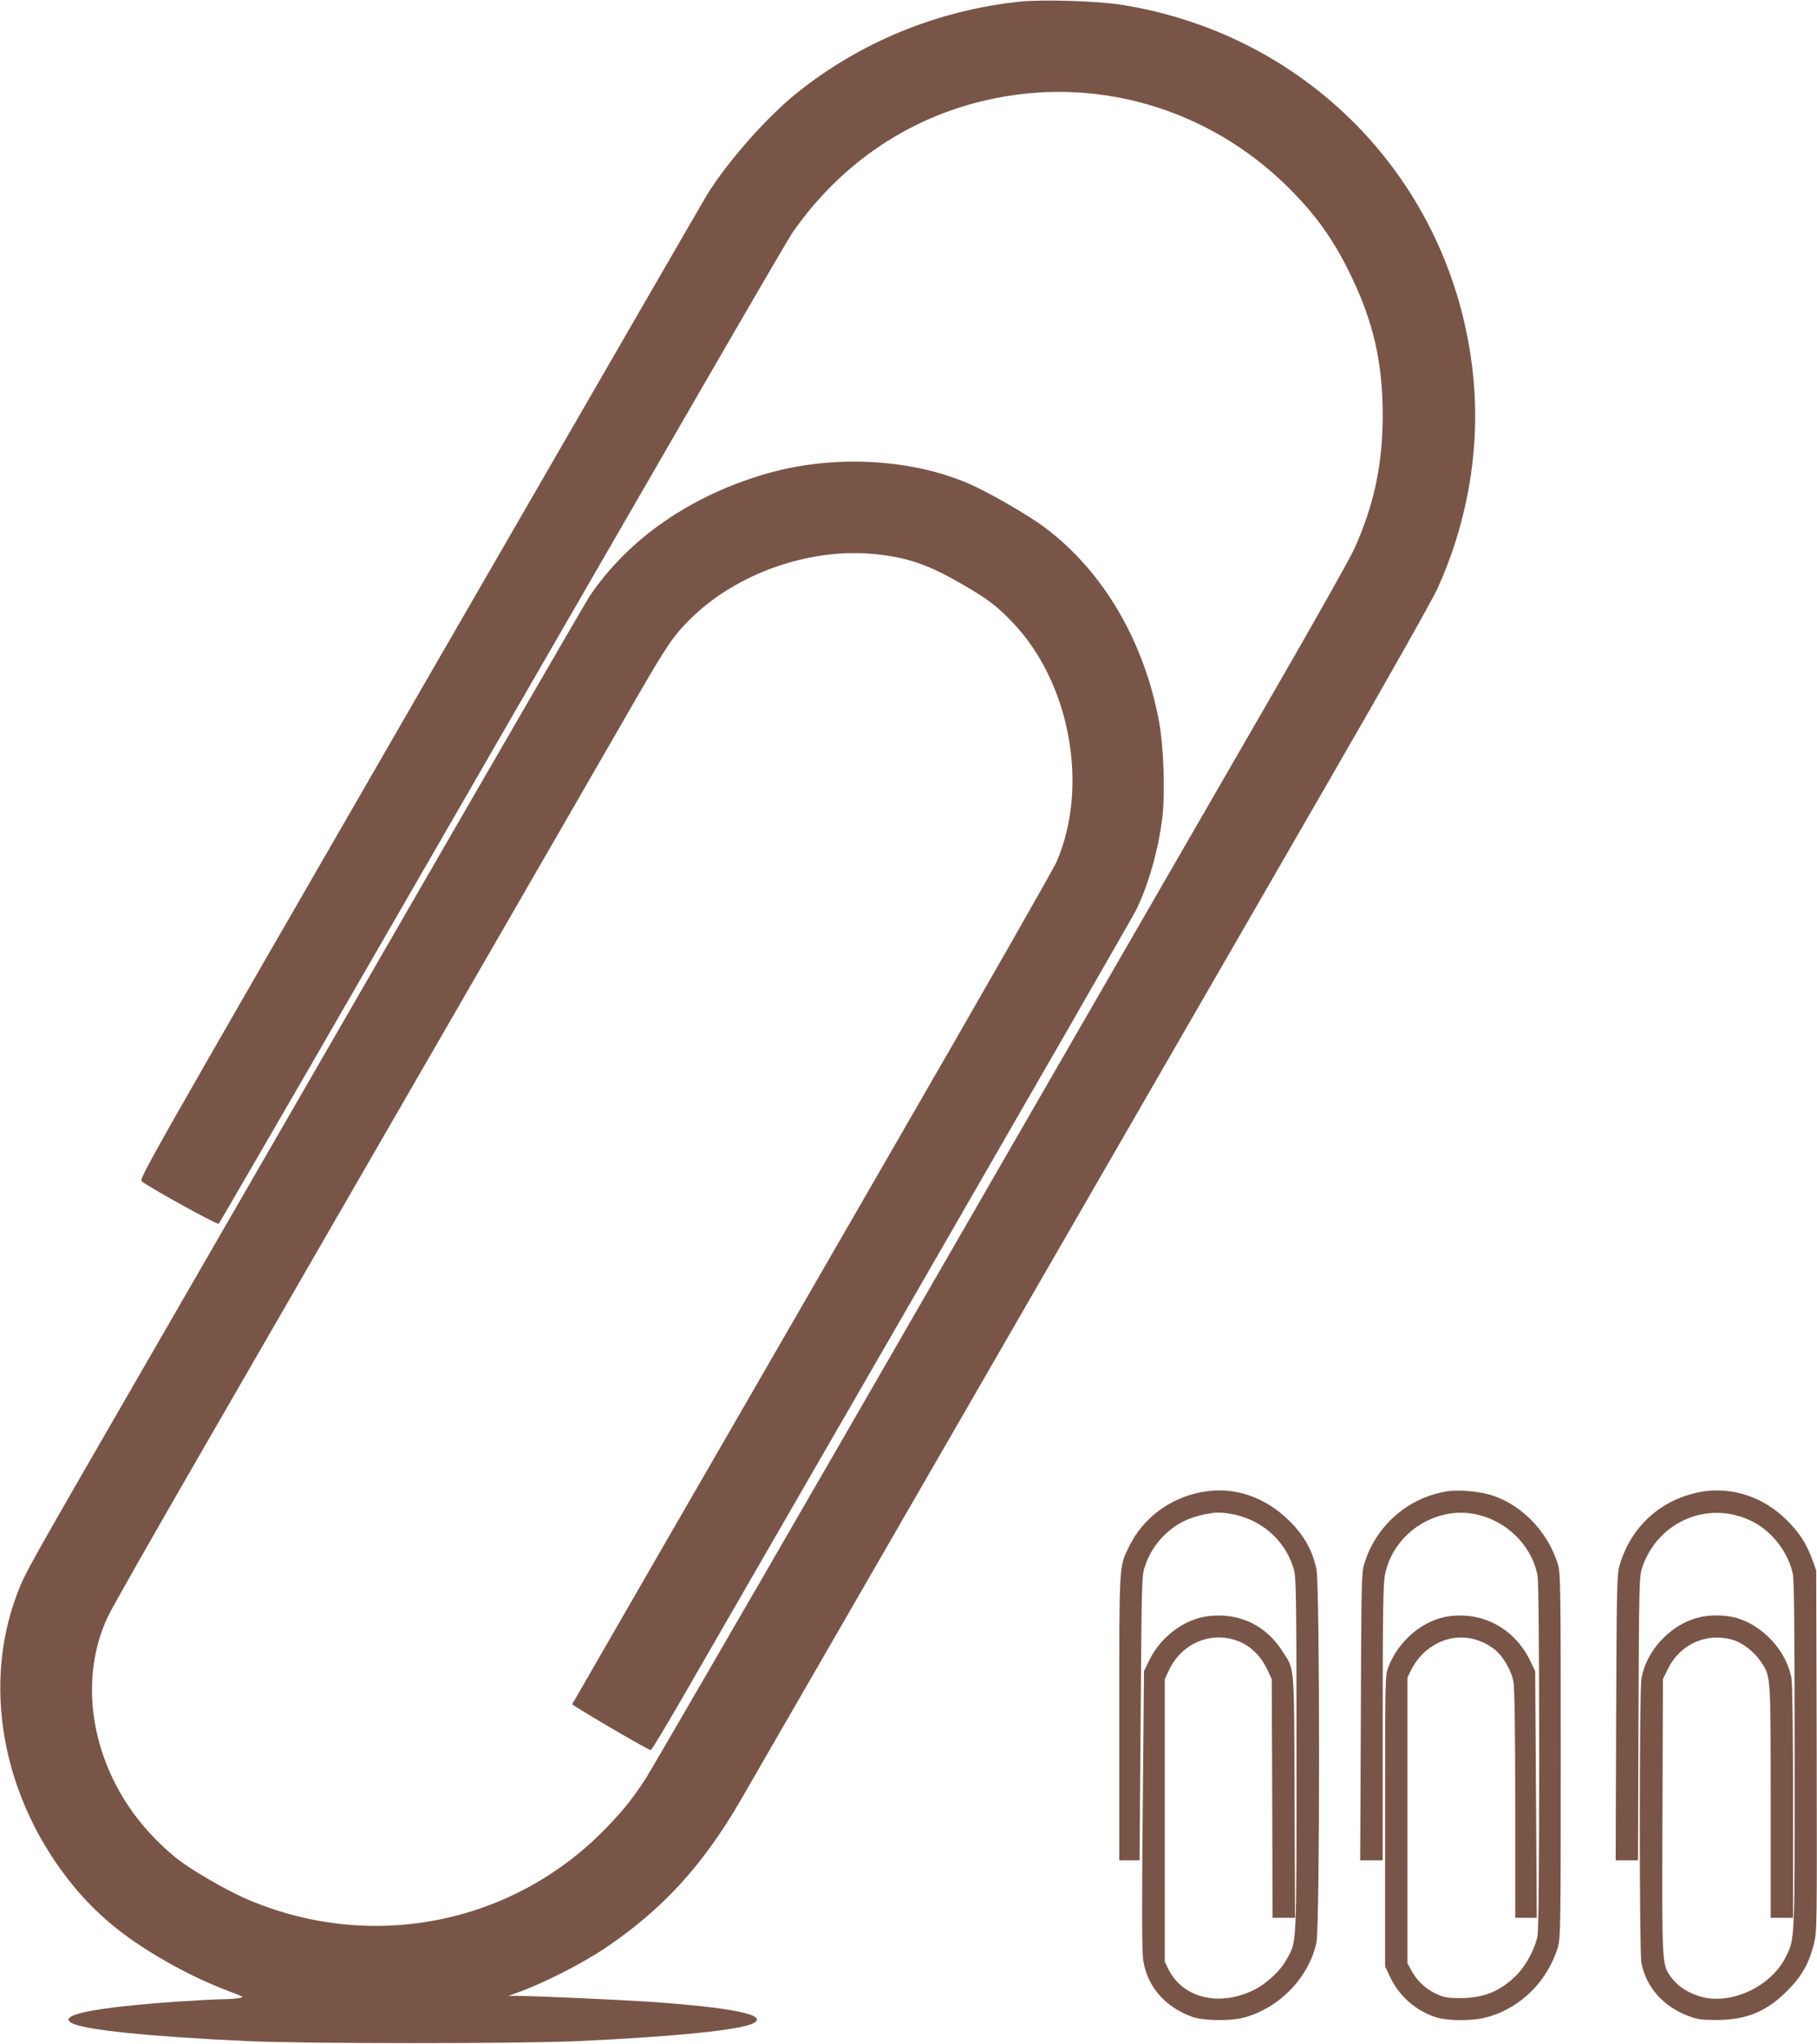 <?xml version="1.0" standalone="no"?>
<!DOCTYPE svg PUBLIC "-//W3C//DTD SVG 20010904//EN"
 "http://www.w3.org/TR/2001/REC-SVG-20010904/DTD/svg10.dtd">
<svg version="1.0" xmlns="http://www.w3.org/2000/svg"
 width="1138pt" height="1280pt" viewBox="0 0 1138 1280"
 preserveAspectRatio="xMidYMid meet">
<g transform="translate(0,1280) scale(0.1,-0.1)"
fill="#795548" stroke="none">
<path d="M6390 12790 c-516 -54 -1000 -252 -1400 -573 -189 -152 -433 -429
-562 -637 -25 -41 -836 -1445 -1803 -3119 -1735 -3007 -1757 -3045 -1736
-3060 63 -47 473 -273 481 -265 4 5 268 459 586 1009 2534 4392 2972 5148
3012 5205 308 439 749 731 1262 834 686 139 1388 -85 1880 -600 152 -158 255
-309 354 -516 139 -289 196 -543 196 -868 0 -308 -54 -562 -178 -837 -27 -60
-258 -470 -514 -913 -739 -1279 -1541 -2669 -2747 -4760 -618 -1070 -1148
-1983 -1178 -2030 -84 -128 -138 -195 -243 -304 -588 -612 -1490 -787 -2272
-441 -122 55 -322 170 -415 242 -40 30 -110 94 -157 144 -369 387 -483 944
-281 1374 23 50 285 511 582 1025 297 514 996 1725 1553 2690 557 965 1087
1883 1177 2040 195 337 231 389 339 496 285 281 738 442 1141 405 209 -19 345
-65 556 -188 162 -93 220 -137 320 -242 360 -377 479 -1028 274 -1499 -18 -42
-463 -822 -989 -1732 -525 -910 -1199 -2078 -1498 -2595 -298 -517 -544 -943
-546 -947 -4 -7 476 -288 492 -288 5 0 95 150 201 333 105 182 778 1349 1496
2592 717 1243 1320 2292 1340 2331 79 157 144 387 168 593 16 147 7 434 -20
583 -92 507 -349 948 -714 1222 -105 80 -363 228 -488 281 -364 154 -844 177
-1254 60 -478 -137 -870 -409 -1113 -770 -22 -33 -603 -1036 -1292 -2230 -689
-1193 -1397 -2420 -1573 -2725 -586 -1014 -656 -1139 -696 -1232 -257 -604
-124 -1345 339 -1901 142 -169 298 -299 522 -432 146 -87 296 -160 442 -215
98 -37 98 -37 60 -43 -22 -4 -67 -7 -101 -7 -35 0 -163 -7 -285 -15 -525 -37
-754 -84 -657 -135 78 -42 488 -84 1094 -112 358 -17 1722 -17 2080 0 606 28
1016 70 1094 112 98 52 -137 99 -664 135 -204 13 -664 34 -815 36 l-55 0 54
20 c159 56 405 181 551 279 359 242 611 517 848 925 38 66 743 1288 1567 2715
824 1427 1777 3079 2118 3670 351 607 646 1130 679 1202 186 407 266 860 228
1298 -106 1209 -1003 2169 -2206 2360 -147 24 -493 34 -634 20z"/>
<path d="M7525 3456 c-200 -38 -367 -164 -453 -340 -64 -131 -62 -95 -62
-1075 l0 -891 63 0 64 0 7 891 c6 860 7 893 27 951 27 81 74 153 138 210 67
60 137 94 237 115 66 13 91 14 154 4 198 -30 356 -170 405 -356 13 -51 15
-203 15 -1160 0 -1203 2 -1158 -58 -1269 -41 -77 -128 -158 -213 -200 -215
-104 -442 -48 -531 132 l-23 47 0 885 0 885 27 57 c68 146 221 227 373 198
109 -21 192 -89 244 -199 l26 -56 3 -747 2 -748 71 0 70 0 -3 758 c-3 845 1
792 -75 910 -105 165 -273 245 -467 221 -148 -18 -295 -128 -367 -274 l-34
-70 -8 -870 c-6 -613 -5 -891 3 -940 25 -164 134 -291 303 -354 71 -26 240
-29 327 -6 222 59 409 252 455 471 22 102 22 2235 0 2337 -25 118 -77 211
-169 302 -155 154 -352 219 -551 181z"/>
<path d="M9064 3461 c-246 -39 -448 -216 -520 -456 -17 -55 -18 -129 -21 -957
l-4 -898 71 0 70 0 0 863 c0 710 3 874 15 930 41 194 202 345 403 378 249 41
506 -140 552 -390 6 -34 10 -455 10 -1126 0 -671 -4 -1092 -10 -1126 -15 -81
-72 -188 -132 -248 -100 -100 -202 -142 -348 -144 -78 0 -104 4 -145 22 -71
32 -126 81 -160 142 l-30 54 0 895 0 895 23 47 c38 75 96 134 168 169 115 57
247 42 352 -38 54 -41 108 -133 121 -206 7 -42 11 -300 11 -770 l0 -707 68 0
67 0 -5 772 -5 773 -33 68 c-96 196 -290 303 -502 276 -163 -20 -320 -151
-384 -317 -21 -57 -21 -61 -21 -967 l0 -910 32 -67 c55 -116 156 -206 278
-248 82 -28 247 -28 341 1 206 62 366 225 431 434 17 57 18 122 18 1200 0
1078 -1 1143 -18 1200 -66 213 -242 388 -442 439 -78 19 -187 27 -251 17z"/>
<path d="M10645 3456 c-246 -48 -432 -218 -502 -461 -16 -54 -18 -142 -21
-952 l-3 -893 70 0 70 0 3 888 c3 826 5 891 22 942 98 297 425 432 699 288
120 -63 218 -193 246 -326 8 -37 11 -387 11 -1140 0 -1188 2 -1142 -58 -1261
-90 -180 -334 -295 -522 -247 -80 21 -150 65 -190 119 -62 85 -61 58 -58 1008
l3 864 33 67 c75 152 241 226 403 179 61 -17 136 -75 176 -135 64 -95 63 -75
63 -878 l0 -728 70 0 70 0 0 724 c0 439 -4 744 -10 777 -36 192 -214 365 -400
388 -153 20 -285 -24 -396 -131 -76 -72 -129 -170 -144 -263 -13 -82 -13
-1705 0 -1775 29 -154 137 -276 295 -335 55 -21 83 -25 173 -25 190 0 317 53
447 184 91 92 134 168 166 294 19 76 19 108 17 1208 l-3 1129 -23 65 c-38 103
-80 169 -161 250 -149 149 -350 213 -546 176z"/>
</g>
</svg>
